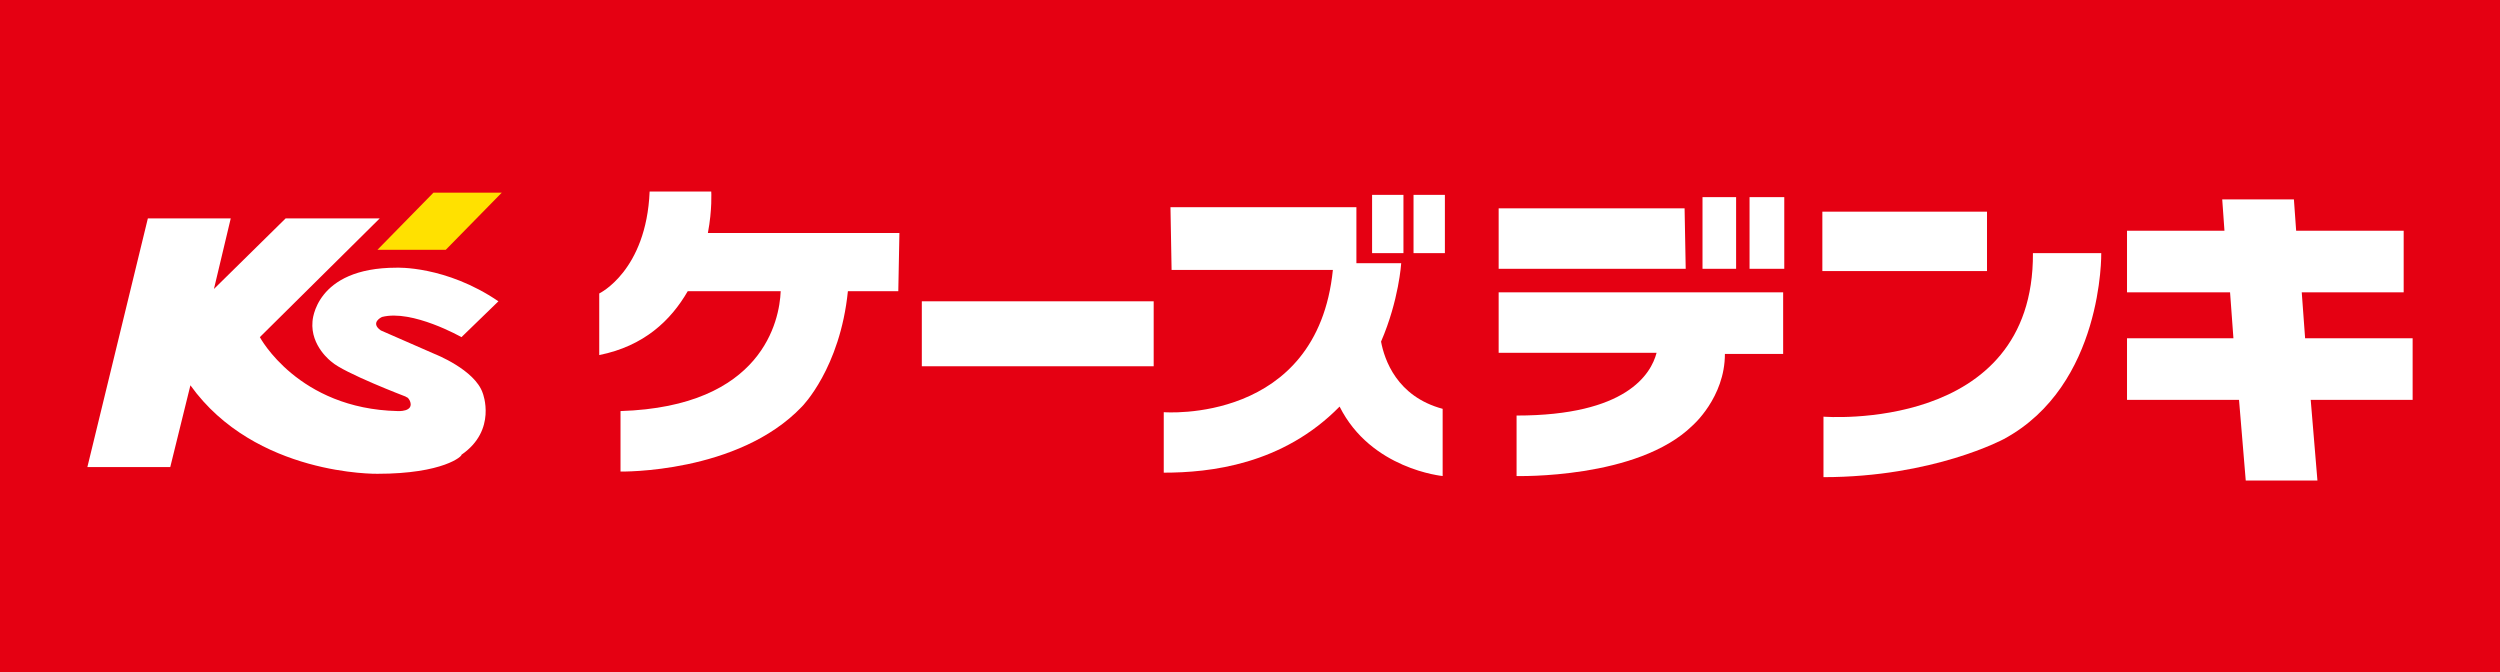 <?xml version="1.0" encoding="utf-8"?>
<!-- Generator: Adobe Illustrator 27.2.0, SVG Export Plug-In . SVG Version: 6.00 Build 0)  -->
<svg version="1.1" id="レイヤー_1" xmlns="http://www.w3.org/2000/svg" xmlns:xlink="http://www.w3.org/1999/xlink" x="0px"
	 y="0px" viewBox="0 0 223.2 60" style="enable-background:new 0 0 223.2 60;" xml:space="preserve">
<style type="text/css">
	.st0{fill:#E50012;}
	.st1{fill:#FFFFFF;}
	.st2{fill:#FFE100;}
</style>
<g>
	<rect y="0" class="st0" width="223.2" height="60"/>
	<path class="st1" d="M80.3,20.8l-17.1,0c0.4-2.1,0.3-3.7,0.3-3.7l-5.5,0c-0.3,7.1-4.5,9.1-4.5,9.1l0,5.5c4-0.8,6.4-3.1,7.9-5.7
		l8.3,0c-0.1,2.6-1.6,10.3-14.3,10.7l0,5.4c0,0,10.5,0.2,16.2-5.8c0,0,3.4-3.4,4.1-10.3l4.5,0L80.3,20.8z"/>
	<rect x="82.3" y="26.9" class="st1" width="20.7" height="5.8"/>
	<path class="st1" d="M125.3,22.6h-2.8l0-5.2h2.8L125.3,22.6z M129,17.4h-2.8l0,5.2l2.8,0L129,17.4z M123.3,30.5
		c1.6-3.7,1.8-7,1.8-7h-4l0-5l-16.6,0l0.1,5.6l14.4,0c-1.4,13.8-15.1,12.7-15.1,12.7v5.4c4.1,0,10.6-0.7,15.7-5.9l0,0
		c2.8,5.6,9.2,6.2,9.2,6.2l0-6C124.7,35.4,123.6,32.1,123.3,30.5"/>
	<path class="st1" d="M150.5,24l-16.7,0l0-5.4l16.6,0L150.5,24z M155,17.6l-3,0l0,6.4l3,0L155,17.6z M159.3,17.6h-3.1l0,6.4l3.1,0
		L159.3,17.6z M159.2,26.1l-25.4,0l0,5.4l14.1,0c-0.5,1.9-2.7,5.6-12.5,5.6v5.4c0,0,10.8,0.3,15.7-4.5c0,0,2.9-2.5,2.9-6.4l5.2,0
		L159.2,26.1z"/>
	<path class="st1" d="M177.4,24.2l-14.7,0l0-5.3l14.7,0L177.4,24.2z M162.8,37.2l0,5.4c9.8,0,16.1-3.4,16.1-3.4
		c8.9-4.8,8.7-16.6,8.7-16.6l-6.1,0C181.6,38.7,162.8,37.2,162.8,37.2"/>
	<polygon class="st1" points="215.4,30.2 205.8,30.2 205.5,26.1 214.6,26.1 214.6,20.6 205,20.6 204.8,17.8 198.4,17.8 198.6,20.6 
		189.9,20.6 189.9,26.1 199.1,26.1 199.4,30.2 189.9,30.2 189.9,35.7 199.9,35.7 200.5,42.9 206.9,42.9 206.3,35.7 215.4,35.7 	"/>
	<path class="st1" d="M33.7,42.3c0,0-10.9,0.2-16.7-7.9l-1.8,7.3l-7.4,0l5.4-22.2l7.4,0l-1.5,6.3l6.4-6.3l8.4,0L23.2,30.1
		c0,0,3.4,6.4,12.3,6.6c0,0,1.5,0.1,1.1-0.9c-0.2-0.4-0.3-0.3-0.4-0.4c0,0-5.5-2.1-6.6-3.1c0,0-1.9-1.4-1.7-3.6c0,0,0.2-4.8,7.5-4.8
		c0,0,4.4-0.2,9.1,3l-3.3,3.2c0,0-4.4-2.5-7.1-1.8c0,0-1.1,0.5-0.1,1.2l4.8,2.1c0,0,3.6,1.4,4.3,3.5c0,0,1.3,3.3-1.9,5.5
		C41.3,40.7,39.6,42.3,33.7,42.3"/>
	<polygon class="st2" points="44.8,17.2 38.7,17.2 33.7,22.3 39.8,22.3 	"/>
</g>
</svg>
